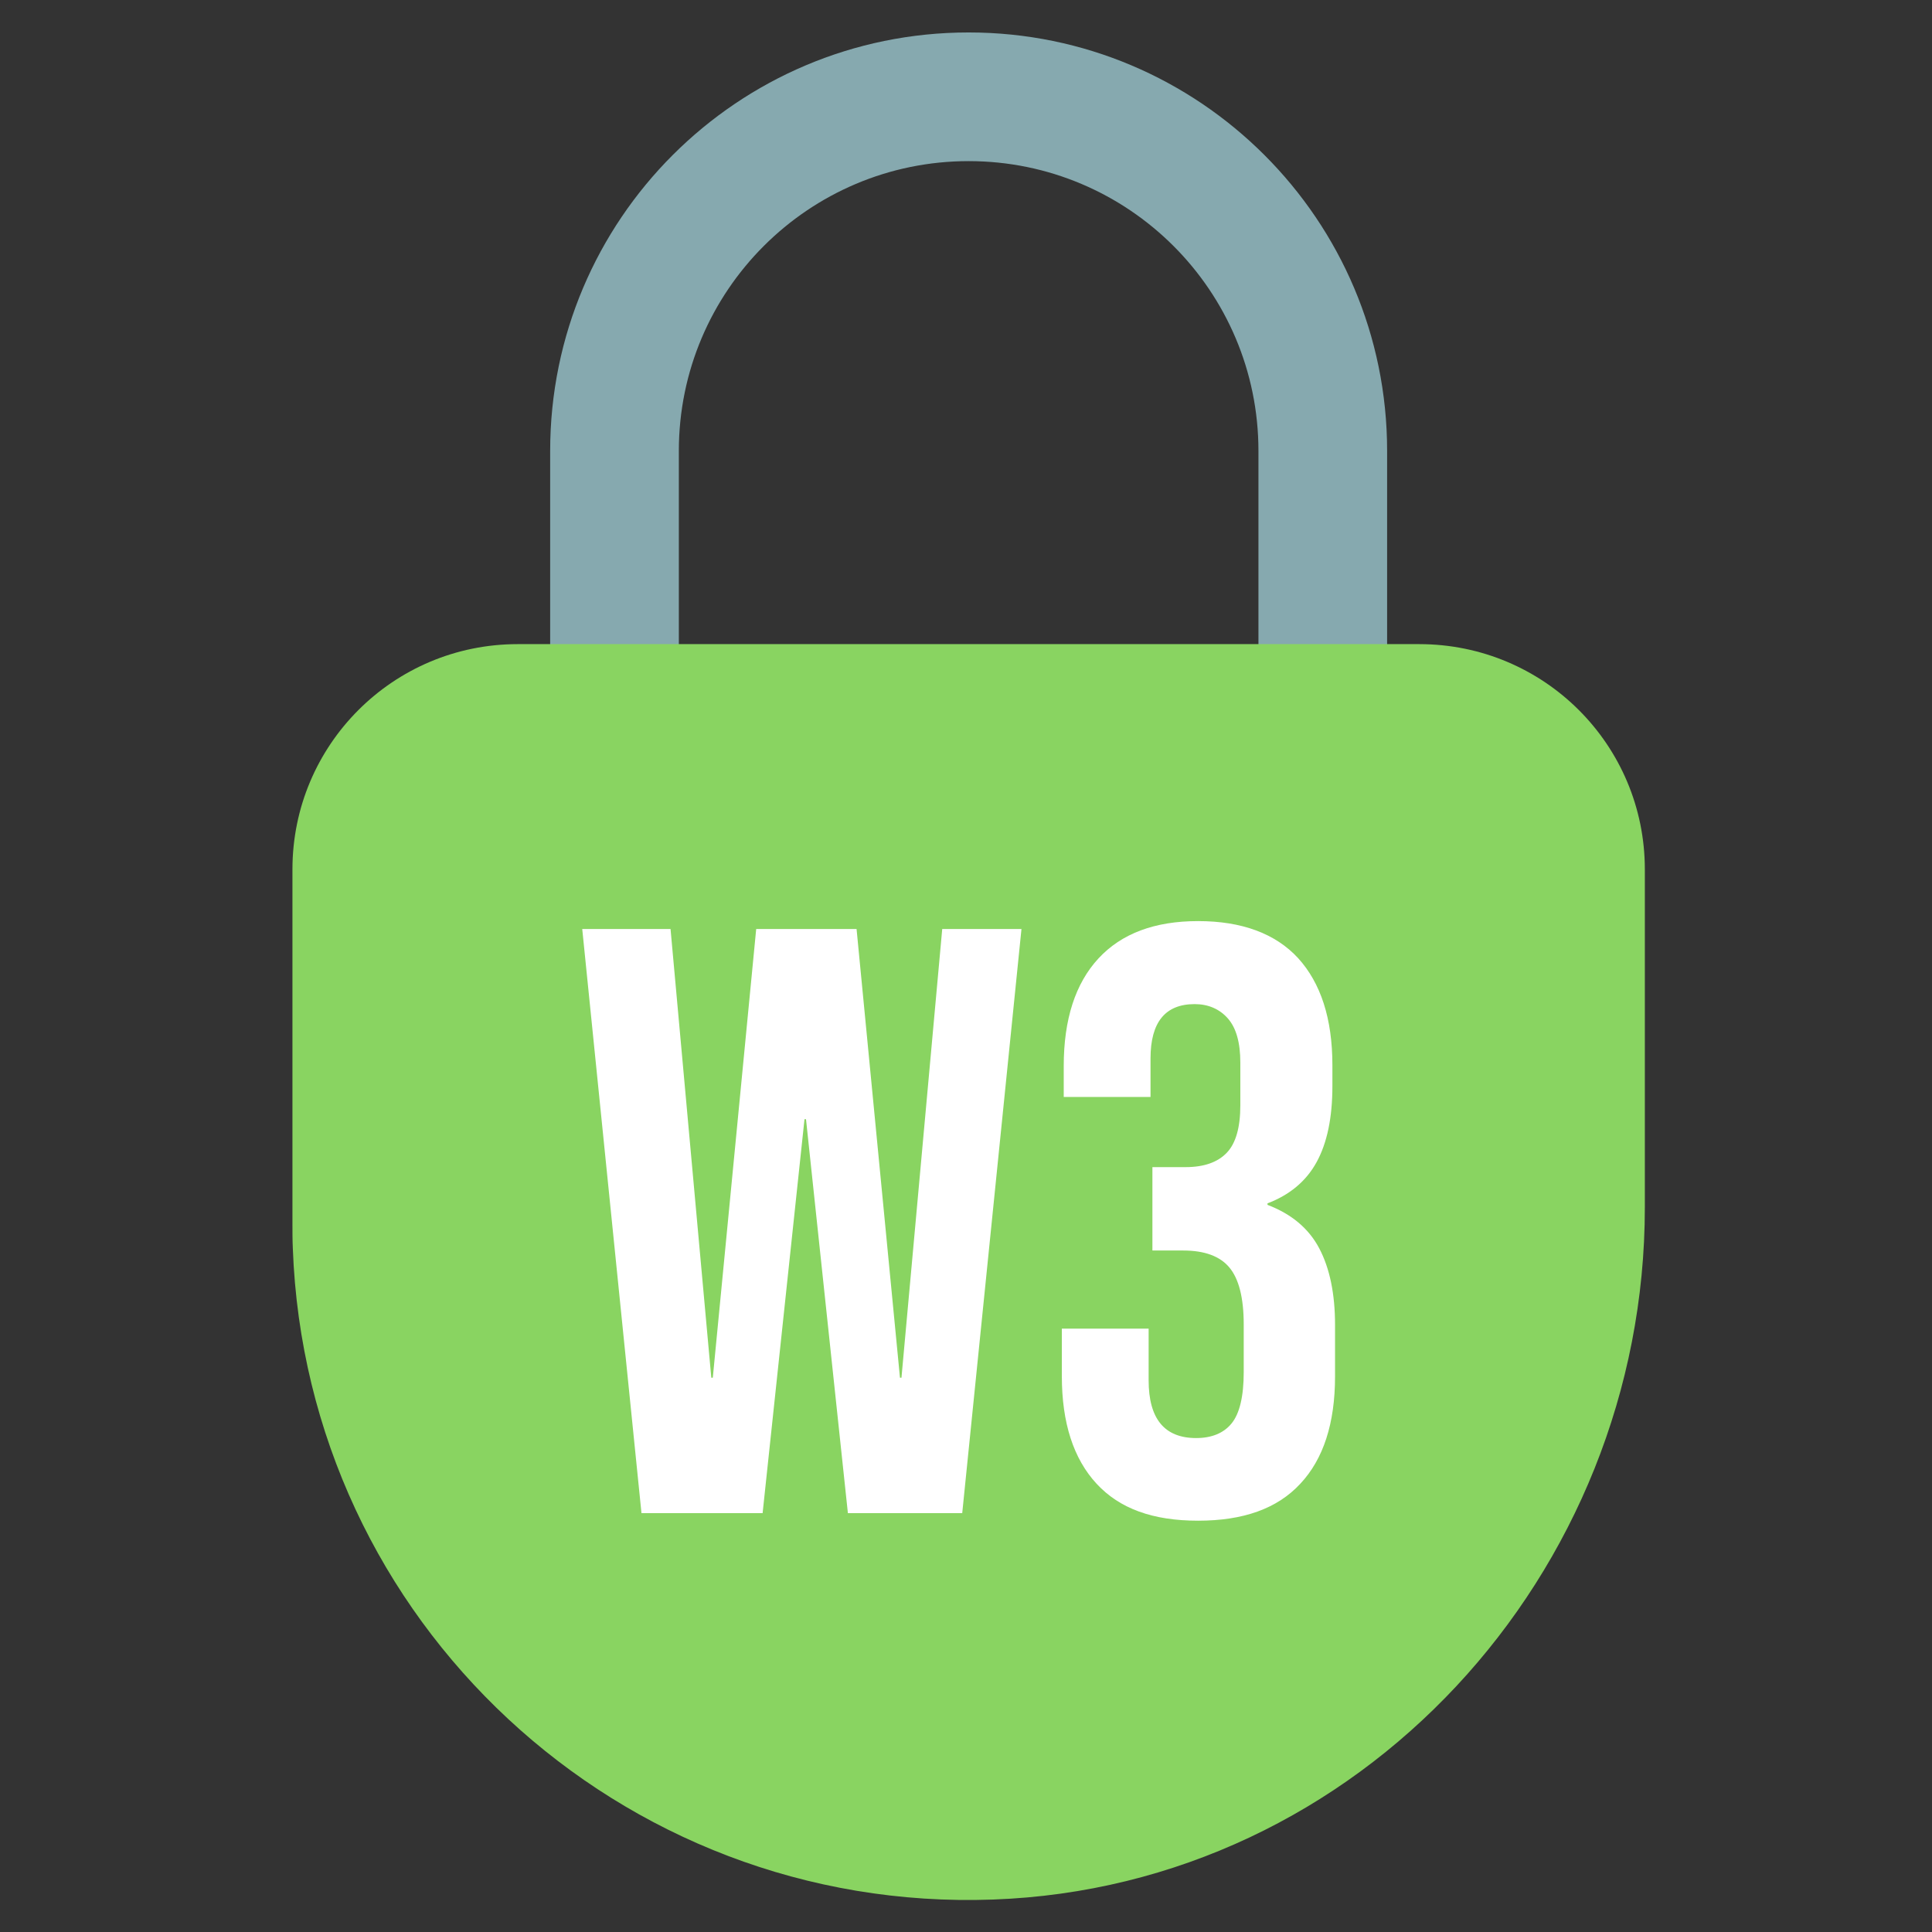 <?xml version="1.0" encoding="utf-8"?>
<!-- Generator: Adobe Illustrator 25.0.0, SVG Export Plug-In . SVG Version: 6.00 Build 0)  -->
<svg version="1.1" id="Layer_1" xmlns:svgjs="http://svgjs.com/svgjs"
	 xmlns="http://www.w3.org/2000/svg" xmlns:xlink="http://www.w3.org/1999/xlink" x="0px" y="0px" viewBox="0 0 512 512"
	 style="enable-background:new 0 0 512 512;" xml:space="preserve">
<rect x="0" y="0" width="512" height="512" fill="#333333" stroke="none"/>
<style type="text/css">
	.st0{fill:#86A9AF;}
	.st1{fill:#89D461;}
	.st2{enable-background:new    ;}
	.st3{fill:#FFFFFF;}
</style>
<g>
	<path class="st0" d="M333.5,179.2v-59.7c0-42.4-34.4-76.8-76.8-76.8s-76.8,34.4-76.8,76.8v59.7h-34.1v-59.7
		c0-61.3,49.7-110.9,110.9-110.9s110.9,49.7,110.9,110.9v59.7H333.5z"/>
	<path class="st1" d="M435.9,230.4V320c0,97.2-75.6,179.9-172.7,183.4c-98.9,3.6-182-73.7-185.6-172.6c-0.1-2.2-0.1-4.3-0.1-6.5
		v-93.9c0-33,26.7-59.7,59.7-59.7h238.9C409.2,170.7,435.9,197.4,435.9,230.4z"/>
</g>
<g class="st2">
	<path class="st3" d="M154.3,246.2h23.4l10.8,118.9h0.4l11.5-118.9H227l11.5,118.9h0.4l10.8-118.9h21L255,401h-30.3l-11.1-104.4
		h-0.4L202.1,401H170L154.3,246.2z"/>
	<path class="st3" d="M290.6,393.2c-6.1-6.6-9.2-16.1-9.2-28.5v-12.6h23v13.7c0,10.2,4.2,15.3,12.6,15.3c4.1,0,7.3-1.3,9.4-3.9
		s3.2-7.1,3.2-13.6V351c0-7.1-1.3-12.1-3.8-15.1s-6.6-4.5-12.2-4.5h-8.2v-22.1h8.8c4.9,0,8.5-1.3,10.9-3.8s3.6-6.7,3.6-12.6v-11.3
		c0-5.3-1.1-9.2-3.3-11.7c-2.2-2.5-5.2-3.8-8.8-3.8c-7.8,0-11.7,4.8-11.7,14.4v10.2h-23v-8.2c0-12.4,3.1-21.9,9.2-28.5
		s14.9-9.9,26.4-9.9c11.6,0,20.5,3.3,26.5,9.8c6,6.6,9.1,16,9.1,28.4v5.5c0,8.4-1.4,15.1-4.2,20.2c-2.8,5.1-7.2,8.7-13,10.9v0.4
		c6.3,2.4,10.9,6.2,13.7,11.5c2.8,5.3,4.2,12.1,4.2,20.3v13.7c0,12.4-3.1,21.9-9.2,28.4c-6.1,6.6-15.1,9.8-27.1,9.8
		S296.7,399.8,290.6,393.2z"/>
</g>
</svg>
